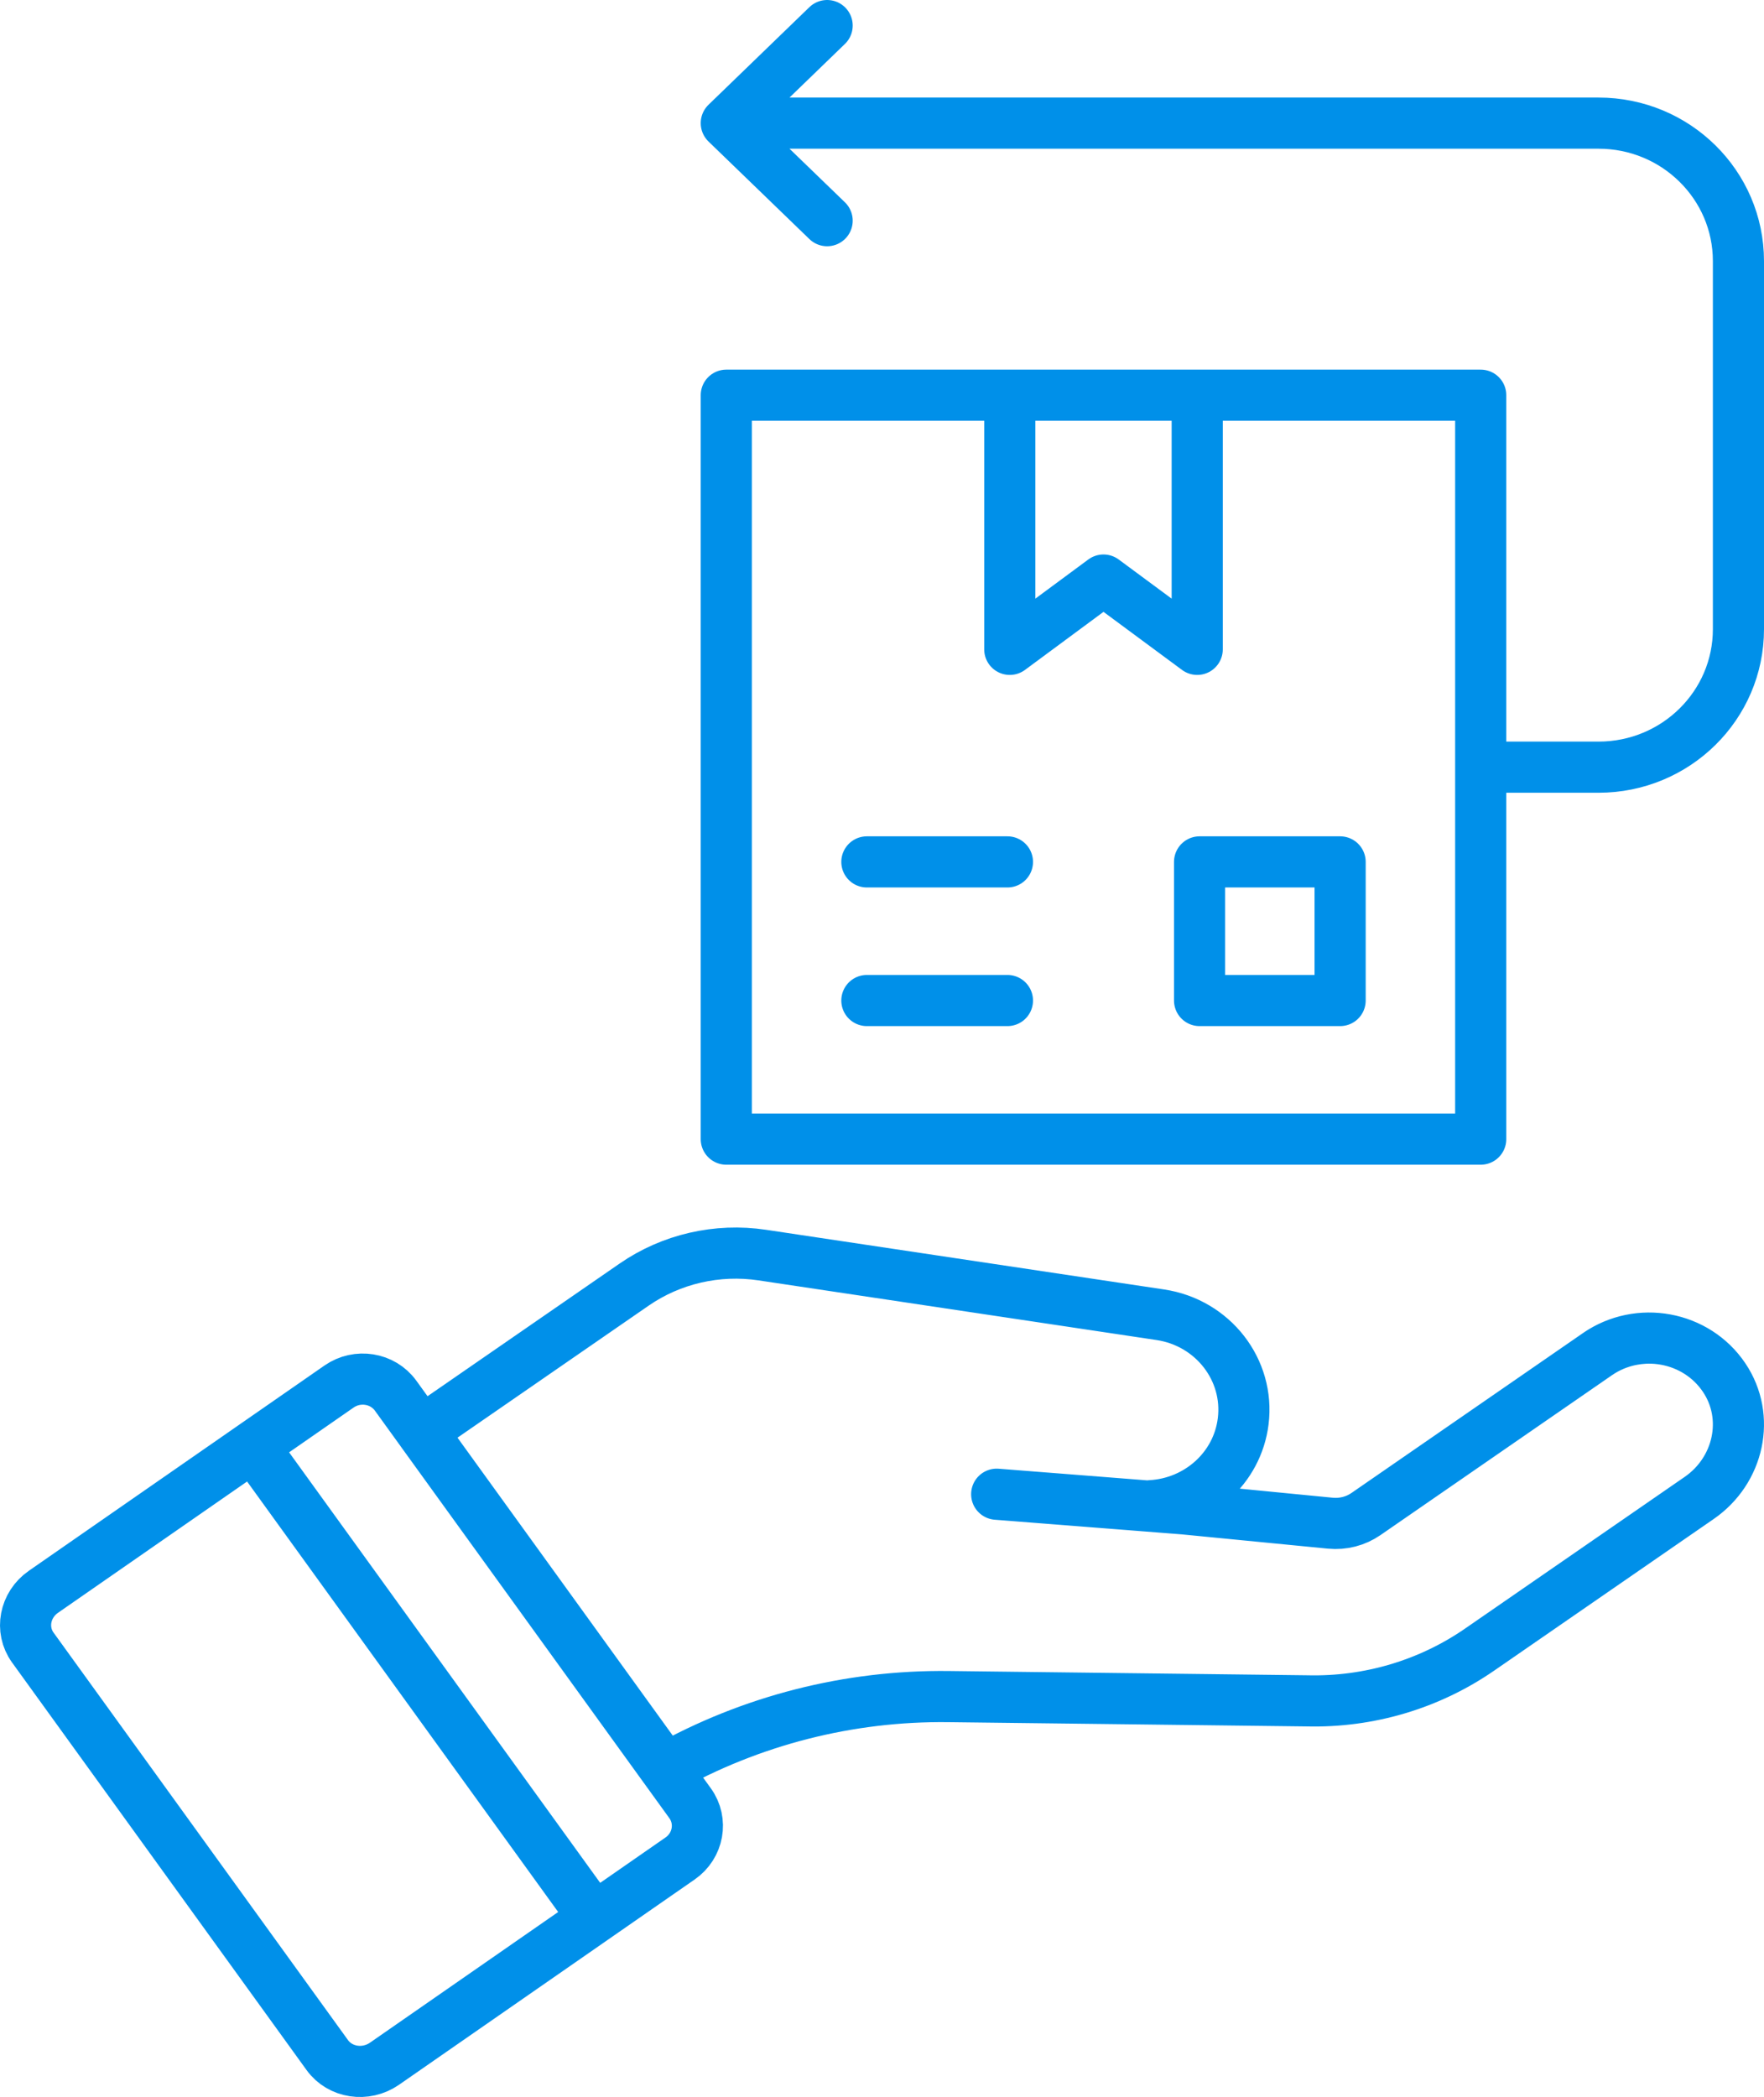 <?xml version="1.0" encoding="UTF-8"?> <svg xmlns="http://www.w3.org/2000/svg" width="69" height="82" viewBox="0 0 69 82" fill="none"><path d="M9.901 56.551L1.699 62.244C0.967 62.752 0.78 63.728 1.282 64.423L12.803 80.362C13.305 81.056 14.306 81.207 15.039 80.699L23.241 75.006M9.901 56.551L23.241 75.006M9.901 56.551L13.262 54.218C13.98 53.719 14.97 53.879 15.473 54.573L26.993 70.512C27.495 71.207 27.32 72.175 26.602 72.673L23.241 75.006M53.429 59.205C53.026 59.483 52.532 59.61 52.04 59.562L51.078 59.468M53.429 59.205L62.485 52.952M53.429 59.205C53.026 59.483 52.533 59.61 52.041 59.562L45.023 58.877C46.85 58.776 48.4 57.414 48.628 55.578C48.879 53.564 47.444 51.719 45.387 51.411L29.817 49.078C28.056 48.814 26.259 49.228 24.805 50.232L16.486 55.976L26.017 69.162C29.377 67.278 33.202 66.295 37.103 66.342C38.679 66.361 49.533 66.49 51.132 66.509C53.541 66.568 55.904 65.866 57.87 64.509L66.466 58.574C68.017 57.504 68.483 55.417 67.441 53.868C66.347 52.243 64.098 51.838 62.485 52.952M62.485 52.952C63.044 52.566 63.681 52.363 64.319 52.329M46.288 59.001L38.986 58.429M39.498 15.454H28.409V44.544H57.919V15.454H46.83M39.498 15.454H46.83M39.498 15.454V25.392L43.164 22.682L46.83 25.392V15.454M33.908 33.703H39.407M39.407 39.124H33.908M57.922 29.999H62.527C65.55 29.999 68 27.584 68 24.604V10.21C68 7.23 65.55 4.815 62.527 4.815H28.409M28.409 4.815L32.354 1M28.409 4.815L32.354 8.629M46.922 33.703H52.42V39.124H46.922V33.703Z" stroke="#0090E9" stroke-width="2" stroke-miterlimit="10" stroke-linecap="round" stroke-linejoin="round"></path></svg> 